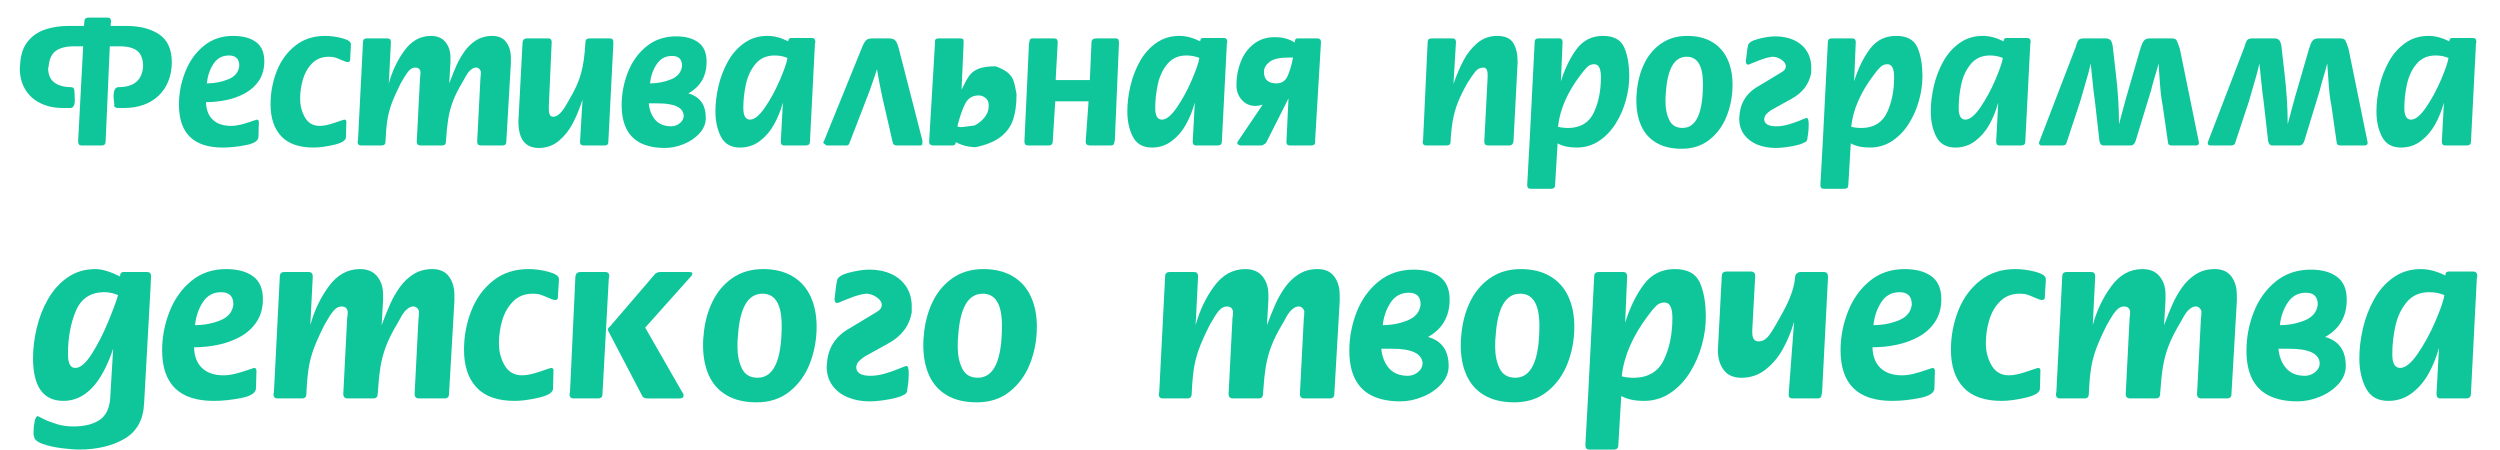 <?xml version="1.0" encoding="utf-8"?>
<!-- Generator: Adobe Illustrator 15.0.2, SVG Export Plug-In . SVG Version: 6.00 Build 0)  -->
<!DOCTYPE svg PUBLIC "-//W3C//DTD SVG 1.1//EN" "http://www.w3.org/Graphics/SVG/1.1/DTD/svg11.dtd">
<svg version="1.1" id="Layer_1" xmlns="http://www.w3.org/2000/svg" xmlns:xlink="http://www.w3.org/1999/xlink" x="0px" y="0px"
	 width="864.367px" height="155.437px" viewBox="320.574 140.007 864.367 155.437"
	 enable-background="new 320.574 140.007 864.367 155.437" xml:space="preserve">
<g>
	<g>
		<path fill="#0FC69B" d="M358.537,156.022l-1.44,32.836c0,0.961-0.435,1.441-1.301,1.441h-7.05c-0.772,0-1.159-0.48-1.159-1.441
			l1.739-32.836h-3.182c-2.742,0-4.84,0.533-6.293,1.6s-2.279,2.889-2.479,5.467l-0.157,0.422c0,2.262,0.712,3.932,2.136,5.01
			s3.354,1.617,5.792,1.617c0.772,0,1.16,0.48,1.16,1.441c0,0.211,0.022,0.68,0.069,1.406s0.07,1.266,0.07,1.617
			c0,1.828-0.527,2.742-1.582,2.742h-2.602c-2.918,0-5.509-0.563-7.771-1.688s-4.005-2.722-5.229-4.79
			c-1.225-2.068-1.837-4.474-1.837-7.216c0-0.164,0.025-0.457,0.078-0.879c0.054-0.422,0.079-0.797,0.079-1.125
			c0.234-3.07,1.132-5.546,2.689-7.427c1.558-1.881,3.551-3.226,5.977-4.034c2.427-0.808,5.104-1.213,8.033-1.213h5.326l0.141-1.582
			c0-0.867,0.527-1.301,1.582-1.301h6.347c0.854,0,1.282,0.381,1.282,1.143l-0.141,1.74h5.326c4.781,0,8.616,0.981,11.505,2.944
			s4.333,5.206,4.333,9.729c-0.035,2.402-0.445,4.567-1.23,6.495c-0.784,1.928-1.903,3.583-3.356,4.966
			c-1.453,1.383-3.186,2.435-5.194,3.155c-2.009,0.72-4.216,1.081-6.618,1.081h-2.303c-0.281,0-0.568-0.085-0.861-0.255
			s-0.438-0.325-0.438-0.466l0.141-0.299c0-0.152-0.047-0.574-0.141-1.266s-0.141-1.23-0.141-1.617c0-2.203,0.573-3.305,1.723-3.305
			c5.262,0,8.092-2.35,8.49-7.049c0-2.578-0.665-4.4-1.995-5.467c-1.33-1.067-3.354-1.6-6.073-1.6h-3.445V156.022z"/>
		<path fill="#0FC69B" d="M391.795,175.323c0.069,2.648,0.857,4.679,2.363,6.091c1.507,1.412,3.602,2.117,6.284,2.117
			c1.078,0,2.215-0.148,3.41-0.447s2.391-0.66,3.586-1.082s1.834-0.633,1.916-0.633c0.48,0,0.721,0.287,0.721,0.861l-0.141,5.045
			c0,1.359-1.424,2.323-4.271,2.893c-2.847,0.568-5.549,0.853-8.104,0.853c-10.078,0-15.117-4.944-15.117-14.836
			c0-3.855,0.718-7.617,2.153-11.285c1.435-3.668,3.563-6.665,6.381-8.991c2.818-2.326,6.214-3.489,10.187-3.489
			c3.363,0,6.004,0.706,7.92,2.118s2.873,3.636,2.873,6.671c0,2.566-0.601,4.767-1.802,6.601s-2.801,3.302-4.799,4.403
			s-4.169,1.896-6.513,2.382C396.499,175.081,394.15,175.323,391.795,175.323z M392.076,168.837c2.613,0,5.077-0.466,7.393-1.397
			c2.314-0.931,3.595-2.481,3.841-4.649c0-2.402-1.195-3.604-3.586-3.604c-2.297,0-4.078,0.97-5.344,2.909
			C393.113,164.035,392.345,166.282,392.076,168.837z"/>
		<path fill="#0FC69B" d="M440.328,182.09l-0.141,5.326c0,1.125-1.368,2.008-4.104,2.646c-2.735,0.639-5.111,0.958-7.128,0.958
			c-4.991,0-8.713-1.31-11.161-3.929c-2.449-2.619-3.675-6.303-3.675-11.048c0-3.949,0.706-7.74,2.118-11.373
			s3.545-6.583,6.398-8.851c2.853-2.268,6.302-3.401,10.345-3.401c1.945,0,3.92,0.27,5.924,0.809s3.006,1.23,3.006,2.074
			c0,0.646-0.047,1.553-0.141,2.725c-0.094,1.172-0.141,2.039-0.141,2.602c0,0.574-0.287,0.861-0.861,0.861
			c-0.479-0.059-1.154-0.284-2.021-0.677c-0.867-0.393-1.601-0.688-2.197-0.888c-0.598-0.2-1.354-0.299-2.269-0.299
			c-2.319,0-4.228,0.738-5.722,2.215c-1.494,1.477-2.569,3.325-3.226,5.546c-0.657,2.221-0.984,4.479-0.984,6.776
			c0,2.414,0.565,4.579,1.696,6.496c1.131,1.916,2.82,2.873,5.07,2.873c1.384,0,3.114-0.359,5.194-1.08
			c2.08-0.722,3.179-1.082,3.296-1.082C440.088,181.37,440.328,181.61,440.328,182.09z"/>
		<path fill="#0FC69B" d="M455.01,168.837c1.172-4.277,2.984-8.083,5.44-11.417s5.489-5.001,9.102-5.001
			c2.203,0,3.883,0.709,5.037,2.127s1.731,3.205,1.731,5.361v1.582l-0.422,7.348c0.902-2.414,1.726-4.459,2.471-6.135
			c0.744-1.676,1.68-3.313,2.805-4.913c1.126-1.6,2.481-2.895,4.07-3.885c1.589-0.99,3.421-1.485,5.495-1.485
			c2.168,0,3.789,0.721,4.861,2.162c1.073,1.441,1.609,3.264,1.609,5.467v1.74l-1.584,27.21c0,0.867-0.434,1.301-1.301,1.301h-7.489
			c-0.856,0-1.284-0.434-1.284-1.301l1.143-22.166c0.094-0.48,0.142-1.154,0.142-2.021c-0.07-0.375-0.262-0.709-0.571-1.002
			c-0.311-0.293-0.647-0.439-1.011-0.439c-0.527,0-1.029,0.161-1.505,0.483c-0.475,0.322-0.875,0.694-1.203,1.116
			c-0.328,0.422-0.647,0.908-0.958,1.459c-0.312,0.551-0.625,1.113-0.941,1.688c-1.512,2.508-2.655,4.77-3.429,6.785
			c-0.774,2.015-1.327,4.066-1.661,6.152c-0.335,2.086-0.607,4.733-0.818,7.944c0,0.867-0.428,1.301-1.283,1.301h-7.489
			c-0.868,0-1.303-0.434-1.303-1.301l1.144-22.324c0.104-0.375,0.158-0.996,0.158-1.863c-0.211-0.961-0.791-1.441-1.74-1.441
			c-0.774,0-1.463,0.299-2.066,0.896c-0.603,0.597-1.263,1.512-1.979,2.742c-0.715,1.23-1.097,1.887-1.144,1.969
			c-1.358,2.719-2.38,5.01-3.06,6.873s-1.17,3.747-1.469,5.651c-0.3,1.904-0.52,4.402-0.659,7.496c0,0.867-0.428,1.301-1.283,1.301
			h-7.21c-0.762,0-1.143-0.434-1.143-1.301l0.141-0.58l1.724-33.837c0-0.867,0.435-1.301,1.302-1.301h7.191
			c0.773,0,1.16,0.434,1.16,1.301L455.01,168.837z"/>
		<path fill="#0FC69B" d="M521.978,174.462c-0.938,2.906-2.027,5.578-3.271,8.016c-1.242,2.438-2.855,4.494-4.843,6.17
			c-1.986,1.677-4.321,2.515-7.005,2.515c-4.699,0-7.049-3.07-7.049-9.211l1.441-27.37c0.141-0.867,0.62-1.301,1.44-1.301h7.488
			c0.762,0,1.143,0.434,1.143,1.301l-1.002,22.324v0.721c0,1.828,0.48,2.743,1.441,2.743c0.621,0,1.198-0.19,1.73-0.572
			c0.533-0.381,1.028-0.87,1.485-1.468s0.864-1.204,1.222-1.819c0.358-0.615,0.7-1.204,1.028-1.767
			c2.086-3.469,3.513-6.624,4.28-9.466c0.767-2.842,1.263-6.407,1.484-10.696c0-0.867,0.48-1.301,1.441-1.301h7.049
			c0.773,0,1.16,0.434,1.16,1.301v0.58l-1.74,33.979c0,0.773-0.428,1.16-1.283,1.16h-7.207c-0.866,0-1.301-0.387-1.301-1.16
			L521.978,174.462z"/>
		<path fill="#0FC69B" d="M564.886,161.349c0,4.957-2.109,8.607-6.328,10.951c4.031,1.125,6.047,3.955,6.047,8.49
			c0,1.945-0.724,3.715-2.171,5.31c-1.447,1.594-3.271,2.836-5.467,3.728c-2.197,0.891-4.356,1.336-6.479,1.336
			c-3.27,0-6.021-0.539-8.253-1.617c-2.231-1.078-3.911-2.723-5.036-4.932s-1.688-4.972-1.688-8.288
			c0-3.891,0.715-7.664,2.145-11.32c1.431-3.656,3.571-6.642,6.425-8.956c2.854-2.314,6.284-3.472,10.292-3.472
			c3.234,0,5.795,0.706,7.683,2.118C563.943,156.108,564.886,158.325,564.886,161.349z M544.883,175.745
			c0.223,2.344,0.979,4.251,2.268,5.722s3.123,2.205,5.502,2.205c1.103,0,2.099-0.362,2.988-1.09c0.89-0.727,1.336-1.61,1.336-2.654
			c-0.234-2.788-3.211-4.183-8.93-4.183H544.883z M545.304,168.837c2.578,0,5.01-0.466,7.295-1.397s3.551-2.481,3.797-4.649
			c0-2.297-1.154-3.445-3.463-3.445c-2.273,0-4.046,0.958-5.317,2.874C546.345,164.136,545.574,166.341,545.304,168.837z"/>
		<path fill="#0FC69B" d="M591.254,175.464c-0.716,2.648-1.715,5.142-2.997,7.479c-1.283,2.337-2.928,4.269-4.932,5.792
			s-4.307,2.285-6.908,2.285c-3.069,0-5.253-1.229-6.548-3.684s-1.941-5.404-1.941-8.851c0-2.789,0.354-5.704,1.063-8.745
			s1.799-5.877,3.271-8.508c1.471-2.631,3.359-4.758,5.669-6.381c2.309-1.623,4.975-2.435,7.998-2.435
			c2.309,0,4.705,0.627,7.188,1.881c0-0.773,0.34-1.16,1.021-1.16h7.188c0.773,0,1.16,0.48,1.16,1.441l-0.141,0.439l-1.74,33.979
			c0,0.867-0.48,1.301-1.441,1.301h-7.487c-0.763,0-1.144-0.434-1.144-1.301L591.254,175.464z M592.836,160.048
			c-1.324-0.574-2.813-0.861-4.466-0.861c-2.729,0-4.903,0.952-6.521,2.856c-1.617,1.904-2.733,4.233-3.349,6.987
			c-0.616,2.754-0.924,5.525-0.924,8.313c0,2.684,0.769,4.026,2.304,4.026c1.522,0,3.245-1.397,5.168-4.193
			c1.922-2.795,3.645-5.965,5.168-9.51C591.739,164.122,592.613,161.583,592.836,160.048z"/>
		<path fill="#0FC69B" d="M623.783,163.95c-0.48,1.535-1.296,3.932-2.444,7.189l-7.053,18.299c-0.164,0.574-0.505,0.861-1.021,0.861
			h-6.911l-1.144-0.861c0-0.293,0.094-0.533,0.28-0.721l13.104-32.256c0.445-1.148,0.896-1.966,1.354-2.452
			c0.457-0.486,1.207-0.729,2.251-0.729h5.628c1.125,0,1.899,0.252,2.321,0.756s0.797,1.359,1.126,2.566l8.213,31.975v1.002
			c0,0.48-0.24,0.721-0.721,0.721h-8.214c-0.633,0-1.062-0.286-1.283-0.86l-3.605-15.697
			C624.972,170.554,624.345,167.29,623.783,163.95z"/>
		<path fill="#0FC69B" d="M653.034,170.985c1.056-2.211,1.953-3.828,2.697-4.853c0.743-1.023,1.809-1.813,3.197-2.368
			c1.388-0.556,3.357-0.834,5.911-0.834c1.874,0.702,3.271,1.442,4.189,2.22s1.563,1.673,1.934,2.685
			c0.367,1.012,0.729,2.589,1.08,4.729c0,3.437-0.388,6.337-1.159,8.7c-0.773,2.363-2.188,4.359-4.243,5.99
			c-2.056,1.631-4.957,2.838-8.705,3.625c-2.447,0-4.755-0.58-6.921-1.74c0,0.773-0.381,1.16-1.144,1.16h-6.764
			c-0.328,0-0.627-0.105-0.896-0.316c-0.271-0.211-0.404-0.492-0.404-0.844l2.021-33.979v-0.58c0-0.539,0.098-0.891,0.29-1.055
			c0.193-0.164,0.529-0.246,1.011-0.246h7.325c0.538,0,0.891,0.079,1.055,0.237c0.164,0.158,0.246,0.513,0.246,1.063
			L653.034,170.985z M651.594,183.672c0.188,0.188,0.573,0.281,1.16,0.281c0.525,0,1.394-0.094,2.6-0.281s1.921-0.281,2.144-0.281
			c1.313-0.622,2.456-1.534,3.435-2.737c0.979-1.203,1.468-2.456,1.468-3.76v-0.722c0-0.915-0.352-1.672-1.055-2.271
			c-0.703-0.598-1.505-0.897-2.406-0.897c-2.132,0-3.689,0.963-4.674,2.888C653.28,177.815,652.389,180.409,651.594,183.672z"/>
		<path fill="#0FC69B" d="M685.566,167.694h11.818l0.563-12.973c0-0.961,0.58-1.441,1.741-1.441h6.771
			c0.669,0,1.003,0.479,1.003,1.441l-1.442,33.855l-0.141,0.422c0,0.867-0.382,1.301-1.144,1.301h-7.353
			c-0.961,0-1.441-0.434-1.441-1.301l1.002-13.958h-11.52l-0.862,13.818c0,0.96-0.48,1.438-1.442,1.438h-7.21
			c-0.763,0-1.144-0.479-1.144-1.44l1.583-33.979l0.141-0.299c0-0.539,0.105-0.891,0.316-1.055s0.586-0.246,1.126-0.246h7.053
			c0.867,0,1.301,0.434,1.301,1.301L685.566,167.694z"/>
		<path fill="#0FC69B" d="M733.672,175.464c-0.716,2.648-1.714,5.142-2.997,7.479s-2.928,4.269-4.932,5.792
			s-4.307,2.285-6.908,2.285c-3.069,0-5.253-1.229-6.548-3.684s-1.941-5.404-1.941-8.851c0-2.789,0.354-5.704,1.063-8.745
			s1.799-5.877,3.271-8.508c1.471-2.631,3.359-4.758,5.669-6.381c2.309-1.623,4.975-2.435,7.998-2.435
			c2.309,0,4.705,0.627,7.188,1.881c0-0.773,0.34-1.16,1.021-1.16h7.188c0.773,0,1.16,0.48,1.16,1.441l-0.141,0.439l-1.74,33.979
			c0,0.867-0.479,1.301-1.441,1.301h-7.487c-0.763,0-1.144-0.434-1.144-1.301L733.672,175.464z M735.254,160.048
			c-1.324-0.574-2.813-0.861-4.466-0.861c-2.729,0-4.903,0.952-6.521,2.856c-1.617,1.904-2.733,4.233-3.349,6.987
			c-0.616,2.754-0.924,5.525-0.924,8.313c0,2.684,0.769,4.026,2.304,4.026c1.522,0,3.245-1.397,5.168-4.193
			c1.922-2.795,3.645-5.965,5.168-9.51C734.157,164.122,735.031,161.583,735.254,160.048z"/>
		<path fill="#0FC69B" d="M757.138,176.185c-0.902,0.293-1.765,0.439-2.584,0.439c-1.828,0-3.366-0.686-4.614-2.057
			s-1.872-3.088-1.872-5.15c0-2.906,0.51-5.628,1.529-8.165c1.019-2.537,2.531-4.57,4.535-6.1c2.004-1.53,4.399-2.294,7.188-2.294
			c2.742,0,5.045,0.621,6.908,1.863c0-0.961,0.287-1.441,0.861-1.441h6.91c0.866,0,1.301,0.434,1.301,1.301l-2.021,33.837v0.722
			c0,0.772-0.428,1.159-1.283,1.159h-7.487c-0.773,0-1.16-0.387-1.16-1.159l0.721-15.117l-7.77,15.416
			c-0.105,0.104-0.347,0.274-0.722,0.511c-0.375,0.234-0.661,0.352-0.86,0.352h-7.207c-0.293,0-0.558-0.094-0.791-0.281
			c-0.234-0.188-0.353-0.381-0.353-0.58v-0.158c0-0.094,0.092-0.258,0.272-0.492c0.181-0.233,0.325-0.451,0.431-0.649
			L757.138,176.185z M767.65,159.907h-1.582c-3.117,0-5.312,0.507-6.583,1.521c-1.271,1.014-1.907,2.142-1.907,3.384
			c0,2.684,1.441,4.025,4.324,4.025c1.652,0,2.862-0.703,3.63-2.109C766.301,165.322,767.006,163.048,767.65,159.907z"/>
		<path fill="#0FC69B" d="M823.109,168.978c1.066-3.012,2.215-5.695,3.445-8.051c1.229-2.355,2.824-4.362,4.781-6.021
			c1.957-1.659,4.254-2.487,6.891-2.487c2.672,0,4.518,0.809,5.537,2.426c1.019,1.617,1.528,3.832,1.528,6.646l-1.44,27.51
			c-0.164,0.867-0.646,1.301-1.441,1.301h-7.348c-0.867,0-1.301-0.434-1.301-1.301l1.16-22.325v-0.721
			c0-1.723-0.48-2.584-1.441-2.584c-1.113,0-2.042,0.448-2.786,1.345c-0.744,0.897-1.689,2.271-2.839,4.122
			c-1.418,2.496-2.508,4.731-3.271,6.706c-0.762,1.975-1.329,4.008-1.704,6.1c-0.375,2.092-0.634,4.544-0.773,7.356
			c0,0.867-0.434,1.301-1.301,1.301h-7.207c-0.763,0-1.144-0.434-1.144-1.301l0.142-0.58l1.582-33.838
			c0-0.867,0.434-1.301,1.301-1.301h7.348c0.763,0,1.144,0.434,1.144,1.301L823.109,168.978z"/>
		<path fill="#0FC69B" d="M860.251,168.116c1.419-4.5,3.25-8.241,5.493-11.224c2.244-2.983,5.266-4.474,9.063-4.474
			c3.68,0,6.11,1.301,7.295,3.902c1.184,2.601,1.774,6.006,1.774,10.213c0,2.613-0.393,5.347-1.178,8.2s-1.951,5.518-3.498,7.989
			s-3.463,4.474-5.748,6.003c-2.284,1.529-4.856,2.294-7.717,2.294c-2.729,0-4.938-0.479-6.627-1.44l-0.861,14.396
			c0,0.866-0.434,1.301-1.301,1.301h-7.207c-0.762,0-1.143-0.435-1.143-1.301l0.861-15.558l1.723-33.837
			c0-0.867,0.434-1.301,1.301-1.301h7.207c0.762,0,1.143,0.434,1.143,1.301L860.251,168.116z M859.251,183.813
			c0.866,0.293,2.161,0.439,3.885,0.439c4.078-0.142,6.923-1.942,8.534-5.405c1.61-3.463,2.417-7.521,2.417-12.173
			c0-2.977-0.769-4.465-2.304-4.465c-0.948,0-1.758,0.319-2.426,0.958s-1.447,1.567-2.338,2.786
			C862.461,171.978,859.871,177.931,859.251,183.813z"/>
		<path fill="#0FC69B" d="M886.478,171.992c0.258-3.502,1.074-6.738,2.45-9.707c1.376-2.97,3.338-5.356,5.886-7.16
			s5.578-2.706,9.092-2.706c3.386,0,6.255,0.697,8.609,2.092c2.354,1.396,4.123,3.363,5.306,5.906
			c1.184,2.543,1.774,5.496,1.774,8.859c0,3.75-0.65,7.315-1.95,10.696c-1.301,3.381-3.276,6.138-5.93,8.271
			c-2.652,2.133-5.883,3.199-9.688,3.199c-3.479,0-6.39-0.68-8.731-2.04c-2.343-1.36-4.088-3.298-5.235-5.813
			c-1.147-2.514-1.722-5.465-1.722-8.854C886.338,173.388,886.385,172.473,886.478,171.992z M896.551,171.992
			c-0.095,0.68-0.142,1.739-0.142,3.18c0,2.459,0.439,4.584,1.318,6.375c0.879,1.793,2.408,2.688,4.588,2.688
			c4.699,0,7.049-5.088,7.049-15.265c0-6.229-1.875-9.345-5.625-9.345C899.486,159.626,897.09,163.748,896.551,171.992z"/>
		<path fill="#0FC69B" d="M945.507,187.558c0,0.715-0.193,1.194-0.58,1.44c-0.983,0.656-2.576,1.182-4.777,1.574
			c-2.202,0.393-4.109,0.588-5.727,0.588c-2.261,0-4.346-0.384-6.254-1.15c-1.908-0.768-3.432-1.922-4.566-3.463
			c-1.137-1.541-1.704-3.414-1.704-5.616c0-0.13,0.026-0.394,0.079-0.791c0.053-0.398,0.079-0.709,0.079-0.932
			c0.516-4.254,2.815-7.471,6.903-9.65l7.623-4.605c0.961-0.551,1.439-1.225,1.439-2.021c0-0.832-0.5-1.591-1.502-2.276
			c-1.001-0.687-2.034-1.028-3.1-1.028c-1.324,0.117-3.039,0.604-5.147,1.459c-2.106,0.855-3.173,1.283-3.196,1.283
			c-0.586,0-0.879-0.387-0.879-1.16c0.07-0.434,0.167-1.263,0.29-2.487s0.268-2.171,0.432-2.839c0.081-1.02,1.262-1.825,3.538-2.417
			c2.277-0.592,4.267-0.888,5.965-0.888c2.377,0,4.5,0.425,6.367,1.274c1.867,0.85,3.338,2.092,4.408,3.727
			c1.071,1.635,1.607,3.565,1.607,5.792v1.723c-0.691,4.008-3.045,7.078-7.063,9.211l-6.763,3.744
			c-0.737,0.527-1.3,0.99-1.687,1.389c-0.387,0.398-0.639,0.949-0.756,1.651c0,1.724,1.389,2.584,4.163,2.584
			c1.348,0,2.734-0.204,4.163-0.614c1.43-0.41,2.812-0.892,4.146-1.44c1.334-0.552,2.065-0.826,2.195-0.826
			c0.479,0,0.721,0.721,0.721,2.162C945.928,184.581,945.788,186.116,945.507,187.558z"/>
		<path fill="#0FC69B" d="M961.626,168.116c1.418-4.5,3.248-8.241,5.492-11.224s5.266-4.474,9.063-4.474
			c3.68,0,6.111,1.301,7.295,3.902s1.775,6.006,1.775,10.213c0,2.613-0.394,5.347-1.179,8.2c-0.784,2.853-1.95,5.518-3.498,7.989
			c-1.547,2.472-3.463,4.474-5.748,6.003c-2.284,1.529-4.856,2.294-7.717,2.294c-2.729,0-4.938-0.479-6.627-1.44l-0.86,14.396
			c0,0.866-0.435,1.301-1.302,1.301h-7.207c-0.762,0-1.143-0.435-1.143-1.301l0.86-15.558l1.724-33.837
			c0-0.867,0.434-1.301,1.301-1.301h7.207c0.762,0,1.144,0.434,1.144,1.301L961.626,168.116z M960.624,183.813
			c0.866,0.293,2.161,0.439,3.885,0.439c4.078-0.142,6.923-1.942,8.533-5.405c1.611-3.463,2.418-7.521,2.418-12.173
			c0-2.977-0.769-4.465-2.304-4.465c-0.948,0-1.758,0.319-2.426,0.958s-1.447,1.567-2.338,2.786
			C963.833,171.978,961.244,177.931,960.624,183.813z"/>
		<path fill="#0FC69B" d="M1011.458,175.464c-0.715,2.648-1.714,5.142-2.996,7.479c-1.283,2.337-2.928,4.269-4.932,5.792
			s-4.307,2.285-6.908,2.285c-3.069,0-5.253-1.229-6.548-3.684s-1.941-5.404-1.941-8.851c0-2.789,0.354-5.704,1.063-8.745
			s1.799-5.877,3.271-8.508c1.471-2.631,3.359-4.758,5.669-6.381c2.309-1.623,4.975-2.435,7.998-2.435
			c2.309,0,4.704,0.627,7.188,1.881c0-0.773,0.34-1.16,1.021-1.16h7.188c0.773,0,1.16,0.48,1.16,1.441l-0.141,0.439l-1.74,33.979
			c0,0.867-0.48,1.301-1.441,1.301h-7.487c-0.763,0-1.144-0.434-1.144-1.301L1011.458,175.464z M1013.042,160.048
			c-1.324-0.574-2.813-0.861-4.466-0.861c-2.729,0-4.903,0.952-6.521,2.856c-1.617,1.904-2.733,4.233-3.35,6.987
			c-0.615,2.754-0.923,5.525-0.923,8.313c0,2.684,0.769,4.026,2.304,4.026c1.522,0,3.246-1.397,5.168-4.193
			c1.922-2.795,3.645-5.965,5.168-9.51C1011.945,164.122,1012.818,161.583,1013.042,160.048z"/>
		<path fill="#0FC69B" d="M1053.216,182.952c0.129-0.445,0.611-2.246,1.449-5.405c0.84-3.158,1.504-5.534,1.996-7.128l3.887-13.395
			c0.082-0.211,0.223-0.624,0.423-1.239c0.197-0.615,0.409-1.093,0.633-1.433c0.223-0.34,0.51-0.604,0.86-0.791
			c0.352-0.187,0.82-0.281,1.406-0.281h7.491c0.926,0,1.518,0.229,1.775,0.686c0.259,0.457,0.628,1.43,1.107,2.918l6.611,32.396
			c0,0.68-0.334,1.02-1.002,1.02h-8.354c-0.75,0-1.185-0.239-1.301-0.721l-1.864-12.955c-0.293-1.465-0.52-2.953-0.678-4.465
			c-0.158-1.512-0.313-3.454-0.465-5.827c-0.153-2.373-0.253-3.841-0.299-4.403c-0.225,0.961-0.641,2.44-1.249,4.438
			c-0.609,1.998-1.063,3.636-1.354,4.913l-5.328,17.437c-0.34,1.056-0.914,1.582-1.724,1.582h-9.354
			c-0.785,0-1.267-0.526-1.441-1.582l-1.601-14.114c-0.234-1.395-0.495-3.577-0.782-6.548c-0.287-2.971-0.501-5.013-0.642-6.126
			c-0.259,1.254-0.543,2.443-0.854,3.568s-0.75,2.643-1.318,4.553c-0.567,1.91-1.046,3.568-1.433,4.975l-4.766,14.414
			c-0.142,0.574-0.615,0.86-1.424,0.86h-7.211c-0.573,0-0.86-0.34-0.86-1.02l12.678-32.977c0.281-1.066,0.58-1.837,0.896-2.312
			c0.315-0.475,0.927-0.712,1.829-0.712h7.632c0.983,0,1.644,0.34,1.978,1.02c0.334,0.68,0.542,1.688,0.624,3.023l0.862,7.488
			C1052.829,171.151,1053.216,177.198,1053.216,182.952z"/>
		<path fill="#0FC69B" d="M1111.54,182.952c0.13-0.445,0.612-2.246,1.45-5.405c0.839-3.158,1.504-5.534,1.996-7.128l3.887-13.395
			c0.081-0.211,0.223-0.624,0.423-1.239c0.197-0.615,0.408-1.093,0.633-1.433c0.223-0.34,0.51-0.604,0.86-0.791
			c0.352-0.187,0.82-0.281,1.406-0.281h7.491c0.926,0,1.518,0.229,1.775,0.686c0.259,0.457,0.628,1.43,1.107,2.918l6.611,32.396
			c0,0.68-0.334,1.02-1.002,1.02h-8.354c-0.75,0-1.185-0.239-1.301-0.721l-1.864-12.955c-0.293-1.465-0.52-2.953-0.678-4.465
			c-0.158-1.512-0.313-3.454-0.465-5.827c-0.153-2.373-0.253-3.841-0.299-4.403c-0.225,0.961-0.641,2.44-1.249,4.438
			c-0.609,1.998-1.063,3.636-1.354,4.913l-5.328,17.437c-0.34,1.056-0.915,1.582-1.724,1.582h-9.354
			c-0.785,0-1.267-0.526-1.441-1.582l-1.602-14.114c-0.233-1.395-0.494-3.577-0.781-6.548c-0.287-2.971-0.501-5.013-0.643-6.126
			c-0.258,1.254-0.543,2.443-0.854,3.568c-0.312,1.125-0.75,2.643-1.318,4.553c-0.567,1.91-1.046,3.568-1.433,4.975l-4.767,14.414
			c-0.141,0.574-0.614,0.86-1.424,0.86h-7.21c-0.573,0-0.86-0.34-0.86-1.02l12.678-32.977c0.281-1.066,0.58-1.837,0.896-2.312
			c0.315-0.475,0.927-0.712,1.828-0.712h7.633c0.983,0,1.644,0.34,1.978,1.02c0.334,0.68,0.542,1.688,0.624,3.023l0.862,7.488
			C1111.153,171.151,1111.54,177.198,1111.54,182.952z"/>
		<path fill="#0FC69B" d="M1165.549,175.464c-0.716,2.648-1.714,5.142-2.997,7.479s-2.928,4.269-4.932,5.792
			s-4.307,2.285-6.907,2.285c-3.07,0-5.253-1.229-6.548-3.684s-1.942-5.404-1.942-8.851c0-2.789,0.354-5.704,1.063-8.745
			s1.8-5.877,3.271-8.508c1.471-2.631,3.359-4.758,5.669-6.381c2.309-1.623,4.975-2.435,7.998-2.435
			c2.309,0,4.705,0.627,7.188,1.881c0-0.773,0.34-1.16,1.021-1.16h7.188c0.773,0,1.16,0.48,1.16,1.441l-0.141,0.439l-1.74,33.979
			c0,0.867-0.479,1.301-1.441,1.301h-7.487c-0.763,0-1.144-0.434-1.144-1.301L1165.549,175.464z M1167.131,160.048
			c-1.324-0.574-2.813-0.861-4.466-0.861c-2.729,0-4.903,0.952-6.521,2.856c-1.617,1.904-2.733,4.233-3.349,6.987
			c-0.616,2.754-0.924,5.525-0.924,8.313c0,2.684,0.769,4.026,2.304,4.026c1.522,0,3.246-1.397,5.168-4.193
			c1.922-2.795,3.645-5.965,5.168-9.51C1166.034,164.122,1166.908,161.583,1167.131,160.048z"/>
	</g>
</g>
<g>
	<g>
		<path fill="#0FC69B" d="M359.697,260.581c-4.013,12.021-9.731,18.032-17.162,18.032c-7.027,0-10.542-4.932-10.542-14.796
			c0-3.361,0.427-6.834,1.276-10.418c0.851-3.582,2.161-6.92,3.933-10.014c1.771-3.092,4.032-5.588,6.786-7.49
			c2.753-1.902,5.948-2.854,9.587-2.854c2.241,0,5.077,0.852,8.51,2.553c0-1.023,0.394-1.535,1.183-1.535h8.176
			c0.899,0,1.351,0.456,1.351,1.369l-0.166,3.9l-2.222,39.969c-0.234,5.77-2.489,9.902-6.766,12.398
			c-4.274,2.497-9.553,3.746-15.833,3.746c-1.26,0-3.151-0.148-5.676-0.445c-2.525-0.299-4.791-0.8-6.796-1.504
			c-2.008-0.707-3.011-1.648-3.011-2.822c-0.109,0-0.166-0.34-0.166-1.019c0-1.327,0.125-2.622,0.374-3.881s0.637-1.888,1.162-1.888
			c-0.042,0,0.615,0.334,1.973,1.006c1.354,0.671,2.907,1.267,4.657,1.785c1.75,0.518,3.621,0.777,5.613,0.777
			c3.805,0,6.82-0.744,9.048-2.23c2.229-1.487,3.459-4.029,3.694-7.627L359.697,260.581z M361.399,242.049
			c-1.563-0.678-3.148-1.018-4.753-1.018c-4.745,0-8.027,2.161-9.847,6.484c-1.82,4.322-2.729,9.309-2.729,14.951
			c0,3.168,0.844,4.752,2.531,4.752c1.743,0,3.643-1.614,5.696-4.846c2.055-3.229,3.919-6.86,5.593-10.895
			S360.735,244.304,361.399,242.049z"/>
		<path fill="#0FC69B" d="M387.667,260.083c0.084,3.127,1.015,5.522,2.791,7.189c1.778,1.667,4.252,2.501,7.42,2.501
			c1.271,0,2.614-0.177,4.025-0.528c1.411-0.353,2.822-0.779,4.233-1.277c1.411-0.497,2.165-0.746,2.262-0.746
			c0.567,0,0.851,0.339,0.851,1.018l-0.166,5.955c0,1.605-1.681,2.743-5.041,3.414c-3.362,0.671-6.553,1.006-9.567,1.006
			c-11.897,0-17.847-5.838-17.847-17.515c0-4.552,0.848-8.992,2.542-13.322c1.694-4.329,4.206-7.868,7.532-10.614
			c3.327-2.746,7.336-4.119,12.026-4.119c3.97,0,7.086,0.834,9.349,2.5c2.263,1.668,3.394,4.293,3.394,7.875
			c0,3.031-0.709,5.629-2.127,7.793c-1.418,2.166-3.308,3.897-5.665,5.199c-2.359,1.301-4.922,2.236-7.689,2.812
			C393.222,259.795,390.449,260.083,387.667,260.083z M388.001,252.424c3.084,0,5.993-0.549,8.727-1.649
			c2.732-1.101,4.243-2.929,4.534-5.487c0-2.836-1.411-4.254-4.233-4.254c-2.712,0-4.813,1.145-6.309,3.434
			S388.318,249.409,388.001,252.424z"/>
		<path fill="#0FC69B" d="M427.866,252.424c1.385-5.049,3.525-9.543,6.426-13.479c2.899-3.936,6.479-5.904,10.742-5.904
			c2.603,0,4.584,0.838,5.947,2.512c1.363,1.675,2.044,3.783,2.044,6.33v1.867l-0.498,8.674c1.065-2.85,2.038-5.264,2.917-7.241
			s1.981-3.912,3.312-5.802c1.327-1.889,2.931-3.416,4.806-4.586c1.875-1.168,4.038-1.754,6.487-1.754
			c2.561,0,4.474,0.853,5.739,2.553c1.267,1.701,1.899,3.855,1.899,6.455v2.054l-1.868,32.125c0,1.022-0.513,1.534-1.536,1.534
			h-8.844c-1.01,0-1.516-0.512-1.516-1.534l1.35-26.169c0.11-0.566,0.166-1.362,0.166-2.387c-0.083-0.442-0.308-0.836-0.675-1.184
			c-0.367-0.346-0.766-0.52-1.193-0.52c-0.623,0-1.215,0.191-1.774,0.57c-0.562,0.381-1.034,0.82-1.423,1.318
			c-0.388,0.498-0.765,1.072-1.131,1.723c-0.367,0.65-0.736,1.314-1.109,1.991c-1.786,2.962-3.136,5.632-4.049,8.011
			c-0.913,2.381-1.567,4.801-1.962,7.264s-0.717,5.59-0.966,9.381c0,1.023-0.505,1.535-1.516,1.535h-8.843
			c-1.024,0-1.536-0.512-1.536-1.535l1.35-26.355c0.124-0.441,0.188-1.176,0.188-2.199c-0.249-1.135-0.936-1.701-2.057-1.701
			c-0.913,0-1.726,0.354-2.438,1.059c-0.713,0.705-1.491,1.784-2.336,3.237c-0.844,1.452-1.294,2.228-1.35,2.323
			c-1.604,3.211-2.81,5.914-3.611,8.113c-0.804,2.2-1.381,4.424-1.733,6.672c-0.353,2.25-0.612,5.199-0.778,8.853
			c0,1.022-0.505,1.534-1.516,1.534h-8.511c-0.899,0-1.351-0.512-1.351-1.534l0.166-0.687l2.034-39.947
			c0-1.022,0.513-1.534,1.536-1.534h8.491c0.913,0,1.369,0.512,1.369,1.534L427.866,252.424z"/>
		<path fill="#0FC69B" d="M511.946,268.071l-0.166,6.288c0,1.328-1.615,2.369-4.846,3.123c-3.231,0.754-6.036,1.132-8.415,1.132
			c-5.894,0-10.286-1.547-13.178-4.639c-2.893-3.092-4.337-7.439-4.337-13.043c0-4.662,0.833-9.139,2.501-13.426
			c1.667-4.289,4.185-7.772,7.554-10.449c3.368-2.678,7.438-4.016,12.212-4.016c2.297,0,4.628,0.317,6.993,0.955
			c2.366,0.637,3.549,1.451,3.549,2.447c0,0.762-0.056,1.834-0.166,3.217c-0.11,1.385-0.166,2.407-0.166,3.071
			c0,0.679-0.339,1.017-1.017,1.017c-0.567-0.067-1.363-0.334-2.388-0.799c-1.022-0.463-1.888-0.813-2.594-1.048
			s-1.598-0.353-2.677-0.353c-2.739,0-4.991,0.871-6.755,2.613c-1.765,1.744-3.033,3.926-3.809,6.549
			c-0.774,2.621-1.162,5.287-1.162,7.998c0,2.852,0.667,5.406,2.002,7.668c1.336,2.264,3.331,3.395,5.987,3.395
			c1.632,0,3.676-0.426,6.132-1.275c2.456-0.851,3.753-1.277,3.892-1.277C511.662,267.221,511.946,267.504,511.946,268.071z"/>
		<path fill="#0FC69B" d="M517.483,276.228l0.166-0.687l1.868-39.947c0.138-1.021,0.705-1.534,1.701-1.534h8.675
			c0.897,0,1.349,0.513,1.349,1.534l-0.166,0.52l-2.2,40.114c0,1.022-0.512,1.535-1.534,1.535h-8.509
			C517.932,277.763,517.483,277.25,517.483,276.228z M543.651,253.275l12.763,22.267c0.332,0.348,0.498,0.748,0.498,1.205
			c0,0.678-0.448,1.017-1.349,1.017h-11.227c-0.846,0-1.411-0.283-1.702-0.851l-11.56-22.102c-0.056-0.057-0.11-0.17-0.166-0.344
			c-0.056-0.172-0.11-0.286-0.166-0.342c0-0.498,0.229-0.894,0.686-1.184l15.627-18.199c0.47-0.457,1.092-0.685,1.867-0.685h10.044
			c0.441,0,0.78,0.116,1.017,0.353c0,0.442-0.229,0.893-0.685,1.35L543.651,253.275z"/>
		<path fill="#0FC69B" d="M563.82,256.149c0.304-4.135,1.27-7.954,2.895-11.46c1.624-3.506,3.939-6.323,6.947-8.453
			c3.008-2.129,6.585-3.194,10.733-3.194c3.996,0,7.384,0.824,10.163,2.471s4.867,3.971,6.264,6.973
			c1.397,3.002,2.095,6.488,2.095,10.459c0,4.428-0.768,8.637-2.303,12.629c-1.534,3.99-3.868,7.245-6.999,9.764
			c-3.132,2.518-6.944,3.775-11.438,3.775c-4.107,0-7.544-0.803-10.31-2.408c-2.766-1.604-4.826-3.893-6.182-6.861
			c-1.354-2.969-2.032-6.452-2.032-10.452C563.654,257.797,563.71,256.717,563.82,256.149z M575.712,256.149
			c-0.111,0.803-0.166,2.055-0.166,3.754c0,2.903,0.519,5.412,1.556,7.527c1.038,2.115,2.843,3.173,5.417,3.173
			c5.547,0,8.321-6.007,8.321-18.021c0-7.354-2.214-11.033-6.642-11.033C579.177,241.551,576.347,246.417,575.712,256.149z"/>
		<path fill="#0FC69B" d="M634.271,274.525c0,0.845-0.229,1.411-0.685,1.702c-1.161,0.773-3.041,1.395-5.642,1.855
			c-2.599,0.465-4.852,0.695-6.76,0.695c-2.668,0-5.129-0.453-7.383-1.359c-2.253-0.904-4.052-2.269-5.393-4.088
			c-1.341-1.818-2.012-4.029-2.012-6.629c0-0.152,0.031-0.465,0.094-0.935c0.063-0.472,0.093-0.837,0.093-1.101
			c0.608-5.021,3.325-8.82,8.15-11.394l9-5.437c1.134-0.65,1.7-1.446,1.7-2.387c0-0.982-0.591-1.879-1.773-2.689
			c-1.182-0.809-2.4-1.213-3.659-1.213c-1.563,0.139-3.589,0.713-6.076,1.722c-2.488,1.011-3.746,1.517-3.773,1.517
			c-0.69,0-1.037-0.457-1.037-1.371c0.083-0.512,0.197-1.49,0.342-2.937c0.146-1.444,0.314-2.563,0.51-3.353
			c0.097-1.203,1.488-2.154,4.178-2.853s5.036-1.048,7.041-1.048c2.807,0,5.313,0.501,7.517,1.504
			c2.205,1.003,3.94,2.471,5.205,4.398c1.267,1.931,1.897,4.211,1.897,6.838V248c-0.815,4.729-3.594,8.354-8.336,10.873l-7.983,4.42
			c-0.871,0.623-1.535,1.17-1.991,1.641c-0.456,0.47-0.754,1.119-0.892,1.949c0,2.035,1.638,3.052,4.915,3.052
			c1.589,0,3.228-0.242,4.914-0.728c1.686-0.484,3.317-1.051,4.894-1.701c1.576-0.649,2.44-0.975,2.593-0.975
			c0.566,0,0.852,0.85,0.852,2.553C634.769,271.012,634.603,272.823,634.271,274.525z"/>
		<path fill="#0FC69B" d="M639.973,256.149c0.304-4.135,1.269-7.954,2.894-11.46c1.624-3.506,3.94-6.323,6.948-8.453
			c3.007-2.129,6.585-3.194,10.733-3.194c3.995,0,7.384,0.824,10.163,2.471c2.778,1.646,4.866,3.971,6.264,6.973
			c1.396,3.002,2.095,6.488,2.095,10.459c0,4.428-0.768,8.637-2.303,12.629c-1.534,3.99-3.868,7.245-6.999,9.764
			c-3.132,2.518-6.945,3.775-11.438,3.775c-4.106,0-7.544-0.803-10.309-2.408c-2.766-1.604-4.826-3.893-6.182-6.861
			c-1.354-2.969-2.032-6.452-2.032-10.452C639.807,257.797,639.863,256.717,639.973,256.149z M651.864,256.149
			c-0.109,0.803-0.166,2.055-0.166,3.754c0,2.903,0.521,5.412,1.558,7.527c1.038,2.115,2.844,3.173,5.416,3.173
			c5.548,0,8.321-6.007,8.321-18.021c0-7.354-2.214-11.033-6.641-11.033C655.33,241.551,652.501,246.417,651.864,256.149z"/>
		<path fill="#0FC69B" d="M733.958,252.424c1.385-5.049,3.525-9.543,6.426-13.479c2.899-3.936,6.479-5.904,10.742-5.904
			c2.603,0,4.584,0.838,5.947,2.512c1.363,1.675,2.044,3.783,2.044,6.33v1.867l-0.498,8.674c1.065-2.85,2.038-5.264,2.917-7.241
			s1.981-3.912,3.312-5.802c1.328-1.889,2.931-3.416,4.806-4.586c1.875-1.168,4.038-1.754,6.487-1.754
			c2.561,0,4.474,0.853,5.74,2.553c1.266,1.701,1.898,3.855,1.898,6.455v2.054l-1.868,32.125c0,1.022-0.513,1.534-1.535,1.534
			h-8.845c-1.01,0-1.516-0.512-1.516-1.534l1.35-26.169c0.11-0.566,0.166-1.362,0.166-2.387c-0.083-0.442-0.308-0.836-0.675-1.184
			c-0.367-0.346-0.765-0.52-1.193-0.52c-0.623,0-1.215,0.191-1.774,0.57c-0.562,0.381-1.034,0.82-1.422,1.318
			c-0.389,0.498-0.766,1.072-1.131,1.723c-0.367,0.65-0.737,1.314-1.11,1.991c-1.786,2.962-3.135,5.632-4.048,8.011
			c-0.914,2.381-1.568,4.801-1.962,7.264c-0.396,2.463-0.717,5.59-0.966,9.381c0,1.023-0.506,1.535-1.517,1.535h-8.843
			c-1.024,0-1.536-0.512-1.536-1.535l1.35-26.355c0.124-0.441,0.188-1.176,0.188-2.199c-0.249-1.135-0.936-1.701-2.056-1.701
			c-0.913,0-1.727,0.354-2.438,1.059c-0.713,0.705-1.491,1.784-2.336,3.237c-0.844,1.452-1.294,2.228-1.349,2.323
			c-1.605,3.211-2.811,5.914-3.612,8.113c-0.803,2.2-1.381,4.424-1.733,6.672c-0.353,2.25-0.611,5.199-0.777,8.853
			c0,1.022-0.505,1.534-1.517,1.534h-8.511c-0.899,0-1.35-0.512-1.35-1.534l0.166-0.687l2.034-39.947
			c0-1.022,0.512-1.534,1.535-1.534h8.491c0.913,0,1.369,0.512,1.369,1.534L733.958,252.424z"/>
		<path fill="#0FC69B" d="M821.773,243.584c0,5.853-2.49,10.162-7.471,12.929c4.759,1.327,7.139,4.669,7.139,10.022
			c0,2.297-0.854,4.387-2.563,6.268c-1.708,1.882-3.859,3.349-6.453,4.398c-2.596,1.053-5.145,1.577-7.647,1.577
			c-3.859,0-7.106-0.637-9.743-1.909c-2.636-1.271-4.616-3.213-5.944-5.82s-1.992-5.868-1.992-9.784
			c0-4.593,0.844-9.048,2.531-13.364s4.217-7.841,7.585-10.572c3.369-2.731,7.419-4.099,12.149-4.099c3.818,0,6.842,0.833,9.069,2.5
			C820.659,237.396,821.773,240.015,821.773,243.584z M798.157,260.581c0.264,2.768,1.155,5.019,2.678,6.754
			c1.521,1.736,3.688,2.604,6.495,2.604c1.301,0,2.477-0.429,3.527-1.287c1.052-0.856,1.577-1.901,1.577-3.134
			c-0.276-3.292-3.791-4.938-10.542-4.938H798.157L798.157,260.581z M798.655,252.424c3.044,0,5.914-0.549,8.612-1.649
			s4.192-2.929,4.481-5.487c0-2.713-1.362-4.068-4.088-4.068c-2.685,0-4.775,1.132-6.276,3.395
			C799.883,246.874,798.973,249.478,798.655,252.424z"/>
		<path fill="#0FC69B" d="M825.796,256.149c0.304-4.135,1.269-7.954,2.894-11.46c1.624-3.506,3.94-6.323,6.948-8.453
			c3.007-2.129,6.585-3.194,10.732-3.194c3.996,0,7.385,0.824,10.163,2.471c2.779,1.646,4.867,3.971,6.265,6.973
			c1.396,3.002,2.095,6.488,2.095,10.459c0,4.428-0.769,8.637-2.303,12.629c-1.534,3.99-3.868,7.245-6.999,9.764
			c-3.133,2.518-6.945,3.775-11.438,3.775c-4.106,0-7.544-0.803-10.309-2.408c-2.767-1.604-4.826-3.893-6.183-6.861
			c-1.354-2.969-2.031-6.452-2.031-10.452C825.63,257.797,825.685,256.717,825.796,256.149z M837.686,256.149
			c-0.11,0.803-0.166,2.055-0.166,3.754c0,2.903,0.52,5.412,1.557,7.527c1.038,2.115,2.845,3.173,5.416,3.173
			c5.548,0,8.322-6.007,8.322-18.021c0-7.354-2.214-11.033-6.641-11.033C841.152,241.551,838.323,246.417,837.686,256.149z"/>
		<path fill="#0FC69B" d="M882.468,251.573c1.674-5.313,3.836-9.729,6.484-13.25s6.215-5.281,10.697-5.281
			c4.344,0,7.215,1.537,8.612,4.607c1.396,3.07,2.096,7.09,2.096,12.057c0,3.086-0.464,6.313-1.391,9.682
			c-0.927,3.369-2.304,6.513-4.13,9.432c-1.825,2.92-4.088,5.281-6.785,7.088c-2.698,1.805-5.735,2.707-9.11,2.707
			c-3.224,0-5.831-0.566-7.823-1.701l-1.017,16.996c0,1.023-0.513,1.535-1.536,1.535h-8.509c-0.899,0-1.35-0.512-1.35-1.535
			l1.018-18.365l2.034-39.947c0-1.023,0.512-1.535,1.536-1.535h8.508c0.898,0,1.349,0.512,1.349,1.535L882.468,251.573z
			 M881.285,270.105c1.023,0.347,2.553,0.519,4.586,0.519c4.814-0.166,8.173-2.293,10.075-6.381s2.854-8.879,2.854-14.371
			c0-3.514-0.906-5.271-2.72-5.271c-1.12,0-2.074,0.378-2.862,1.132c-0.789,0.754-1.709,1.852-2.761,3.289
			C885.075,256.133,882.017,263.161,881.285,270.105z"/>
		<path fill="#0FC69B" d="M926.417,254.125v0.853c0,2.047,0.74,3.069,2.222,3.069c1.467,0,2.795-0.877,3.983-2.635
			c1.189-1.756,2.637-4.227,4.338-7.408c2.546-4.565,3.964-8.584,4.255-12.057c0-0.539,0.18-0.988,0.539-1.35
			c0.358-0.359,0.803-0.539,1.327-0.539h8.156c0.912,0,1.369,0.566,1.369,1.701l-2.055,39.969l-0.166,0.664
			c0,0.912-0.449,1.369-1.35,1.369h-8.343c-0.678,0-1.131-0.098-1.357-0.291c-0.229-0.193-0.344-0.553-0.344-1.078l1.89-25.152
			c-0.969,3.35-2.252,6.473-3.851,9.37c-1.598,2.897-3.61,5.292-6.039,7.181c-2.428,1.889-5.197,2.832-8.311,2.832
			c-2.74,0-4.784-0.898-6.133-2.697c-1.35-1.799-2.023-4.073-2.023-6.827l1.351-25.67c0-1.022,0.565-1.535,1.7-1.535h8.343
			c1.01,0,1.516,0.513,1.516,1.535L926.417,254.125z"/>
		<path fill="#0FC69B" d="M967.98,260.083c0.083,3.127,1.014,5.522,2.791,7.189c1.778,1.667,4.251,2.501,7.419,2.501
			c1.271,0,2.615-0.177,4.026-0.528c1.411-0.353,2.821-0.779,4.232-1.277c1.411-0.497,2.165-0.746,2.263-0.746
			c0.566,0,0.851,0.339,0.851,1.018l-0.166,5.955c0,1.605-1.681,2.743-5.042,3.414c-3.362,0.671-6.552,1.006-9.567,1.006
			c-11.896,0-17.847-5.838-17.847-17.515c0-4.552,0.848-8.992,2.542-13.322c1.695-4.329,4.206-7.868,7.533-10.614
			s7.336-4.119,12.026-4.119c3.97,0,7.086,0.834,9.349,2.5c2.262,1.668,3.393,4.293,3.393,7.875c0,3.031-0.709,5.629-2.127,7.793
			c-1.418,2.166-3.307,3.897-5.665,5.199c-2.358,1.301-4.922,2.236-7.688,2.812C973.535,259.795,970.761,260.083,967.98,260.083z
			 M968.312,252.424c3.085,0,5.994-0.549,8.728-1.649c2.731-1.101,4.242-2.929,4.533-5.487c0-2.836-1.411-4.254-4.232-4.254
			c-2.712,0-4.814,1.145-6.31,3.434C969.537,246.756,968.631,249.409,968.312,252.424z"/>
		<path fill="#0FC69B" d="M1026.042,268.071l-0.166,6.288c0,1.328-1.614,2.369-4.846,3.123c-3.23,0.754-6.036,1.132-8.415,1.132
			c-5.894,0-10.286-1.547-13.178-4.639s-4.337-7.439-4.337-13.043c0-4.662,0.833-9.139,2.501-13.426
			c1.667-4.289,4.185-7.772,7.554-10.449c3.368-2.678,7.439-4.016,12.212-4.016c2.298,0,4.628,0.317,6.993,0.955
			c2.366,0.637,3.549,1.451,3.549,2.447c0,0.762-0.056,1.834-0.166,3.217c-0.109,1.385-0.166,2.407-0.166,3.071
			c0,0.679-0.339,1.017-1.017,1.017c-0.567-0.067-1.363-0.334-2.387-0.799c-1.023-0.463-1.889-0.813-2.595-1.048
			c-0.705-0.235-1.598-0.353-2.677-0.353c-2.739,0-4.991,0.871-6.755,2.613c-1.764,1.744-3.033,3.926-3.808,6.549
			c-0.775,2.621-1.162,5.287-1.162,7.998c0,2.852,0.667,5.406,2.002,7.668c1.335,2.264,3.331,3.395,5.987,3.395
			c1.632,0,3.676-0.426,6.132-1.275c2.456-0.851,3.753-1.277,3.891-1.277C1025.758,267.221,1026.042,267.504,1026.042,268.071z"/>
		<path fill="#0FC69B" d="M1044.138,252.424c1.384-5.049,3.524-9.543,6.425-13.479s6.48-5.904,10.743-5.904
			c2.602,0,4.584,0.838,5.947,2.512c1.362,1.675,2.044,3.783,2.044,6.33v1.867l-0.498,8.674c1.064-2.85,2.037-5.264,2.917-7.241
			c0.879-1.978,1.98-3.912,3.311-5.802c1.328-1.889,2.931-3.416,4.806-4.586c1.875-1.168,4.038-1.754,6.487-1.754
			c2.562,0,4.475,0.853,5.74,2.553c1.266,1.701,1.899,3.855,1.899,6.455v2.054l-1.868,32.125c0,1.022-0.513,1.534-1.536,1.534
			h-8.844c-1.011,0-1.517-0.512-1.517-1.534l1.351-26.169c0.109-0.566,0.166-1.362,0.166-2.387
			c-0.083-0.442-0.309-0.836-0.676-1.184c-0.366-0.346-0.765-0.52-1.192-0.52c-0.623,0-1.215,0.191-1.775,0.57
			c-0.561,0.381-1.034,0.82-1.422,1.318s-0.765,1.072-1.131,1.723c-0.367,0.65-0.737,1.314-1.11,1.991
			c-1.786,2.962-3.135,5.632-4.048,8.011c-0.914,2.381-1.567,4.801-1.962,7.264s-0.717,5.59-0.966,9.381
			c0,1.023-0.505,1.535-1.517,1.535h-8.843c-1.023,0-1.536-0.512-1.536-1.535l1.351-26.355c0.124-0.441,0.187-1.176,0.187-2.199
			c-0.249-1.135-0.935-1.701-2.056-1.701c-0.913,0-1.726,0.354-2.438,1.059s-1.49,1.784-2.336,3.237
			c-0.844,1.452-1.294,2.228-1.349,2.323c-1.605,3.211-2.811,5.914-3.612,8.113c-0.803,2.2-1.381,4.424-1.732,6.672
			c-0.354,2.25-0.612,5.199-0.778,8.853c0,1.022-0.505,1.534-1.517,1.534h-8.511c-0.898,0-1.35-0.512-1.35-1.534l0.166-0.687
			l2.034-39.947c0-1.022,0.512-1.534,1.536-1.534h8.49c0.913,0,1.369,0.512,1.369,1.534L1044.138,252.424z"/>
		<path fill="#0FC69B" d="M1131.954,243.584c0,5.853-2.489,10.162-7.471,12.929c4.759,1.327,7.139,4.669,7.139,10.022
			c0,2.297-0.854,4.387-2.563,6.268c-1.708,1.882-3.859,3.349-6.453,4.398c-2.595,1.053-5.144,1.577-7.646,1.577
			c-3.859,0-7.107-0.637-9.743-1.909c-2.636-1.271-4.617-3.213-5.945-5.82s-1.992-5.868-1.992-9.784
			c0-4.593,0.845-9.048,2.532-13.364c1.688-4.316,4.216-7.841,7.584-10.572c3.369-2.731,7.419-4.099,12.15-4.099
			c3.817,0,6.841,0.833,9.067,2.5C1130.841,237.397,1131.954,240.015,1131.954,243.584z M1108.338,260.581
			c0.263,2.768,1.154,5.019,2.677,6.754c1.521,1.736,3.688,2.604,6.496,2.604c1.3,0,2.476-0.429,3.526-1.287
			c1.053-0.856,1.577-1.901,1.577-3.134c-0.275-3.292-3.791-4.938-10.542-4.938H1108.338L1108.338,260.581z M1108.835,252.424
			c3.045,0,5.916-0.549,8.612-1.649c2.697-1.101,4.191-2.929,4.482-5.487c0-2.713-1.363-4.068-4.088-4.068
			c-2.686,0-4.776,1.132-6.277,3.395C1110.063,246.874,1109.154,249.478,1108.835,252.424z"/>
		<path fill="#0FC69B" d="M1163.846,260.249c-0.844,3.127-2.023,6.069-3.538,8.83c-1.515,2.76-3.455,5.039-5.821,6.838
			c-2.365,1.799-5.084,2.696-8.155,2.696c-3.625,0-6.2-1.448-7.729-4.348c-1.528-2.897-2.293-6.382-2.293-10.448
			c0-3.292,0.419-6.734,1.256-10.324s2.123-6.938,3.859-10.043c1.735-3.105,3.967-5.617,6.691-7.533
			c2.727-1.916,5.873-2.875,9.442-2.875c2.726,0,5.555,0.74,8.487,2.221c0-0.912,0.4-1.368,1.203-1.368h8.487
			c0.913,0,1.37,0.567,1.37,1.7l-0.166,0.52l-2.055,40.114c0,1.022-0.567,1.534-1.702,1.534h-8.84c-0.899,0-1.35-0.512-1.35-1.534
			L1163.846,260.249z M1165.714,242.049c-1.563-0.678-3.32-1.018-5.271-1.018c-3.224,0-5.79,1.125-7.699,3.372
			c-1.908,2.248-3.227,4.998-3.953,8.249c-0.726,3.251-1.089,6.521-1.089,9.814c0,3.168,0.905,4.752,2.719,4.752
			c1.799,0,3.832-1.648,6.102-4.948s4.302-7.042,6.101-11.228C1164.421,246.859,1165.451,243.861,1165.714,242.049z"/>
	</g>
</g>
</svg>
